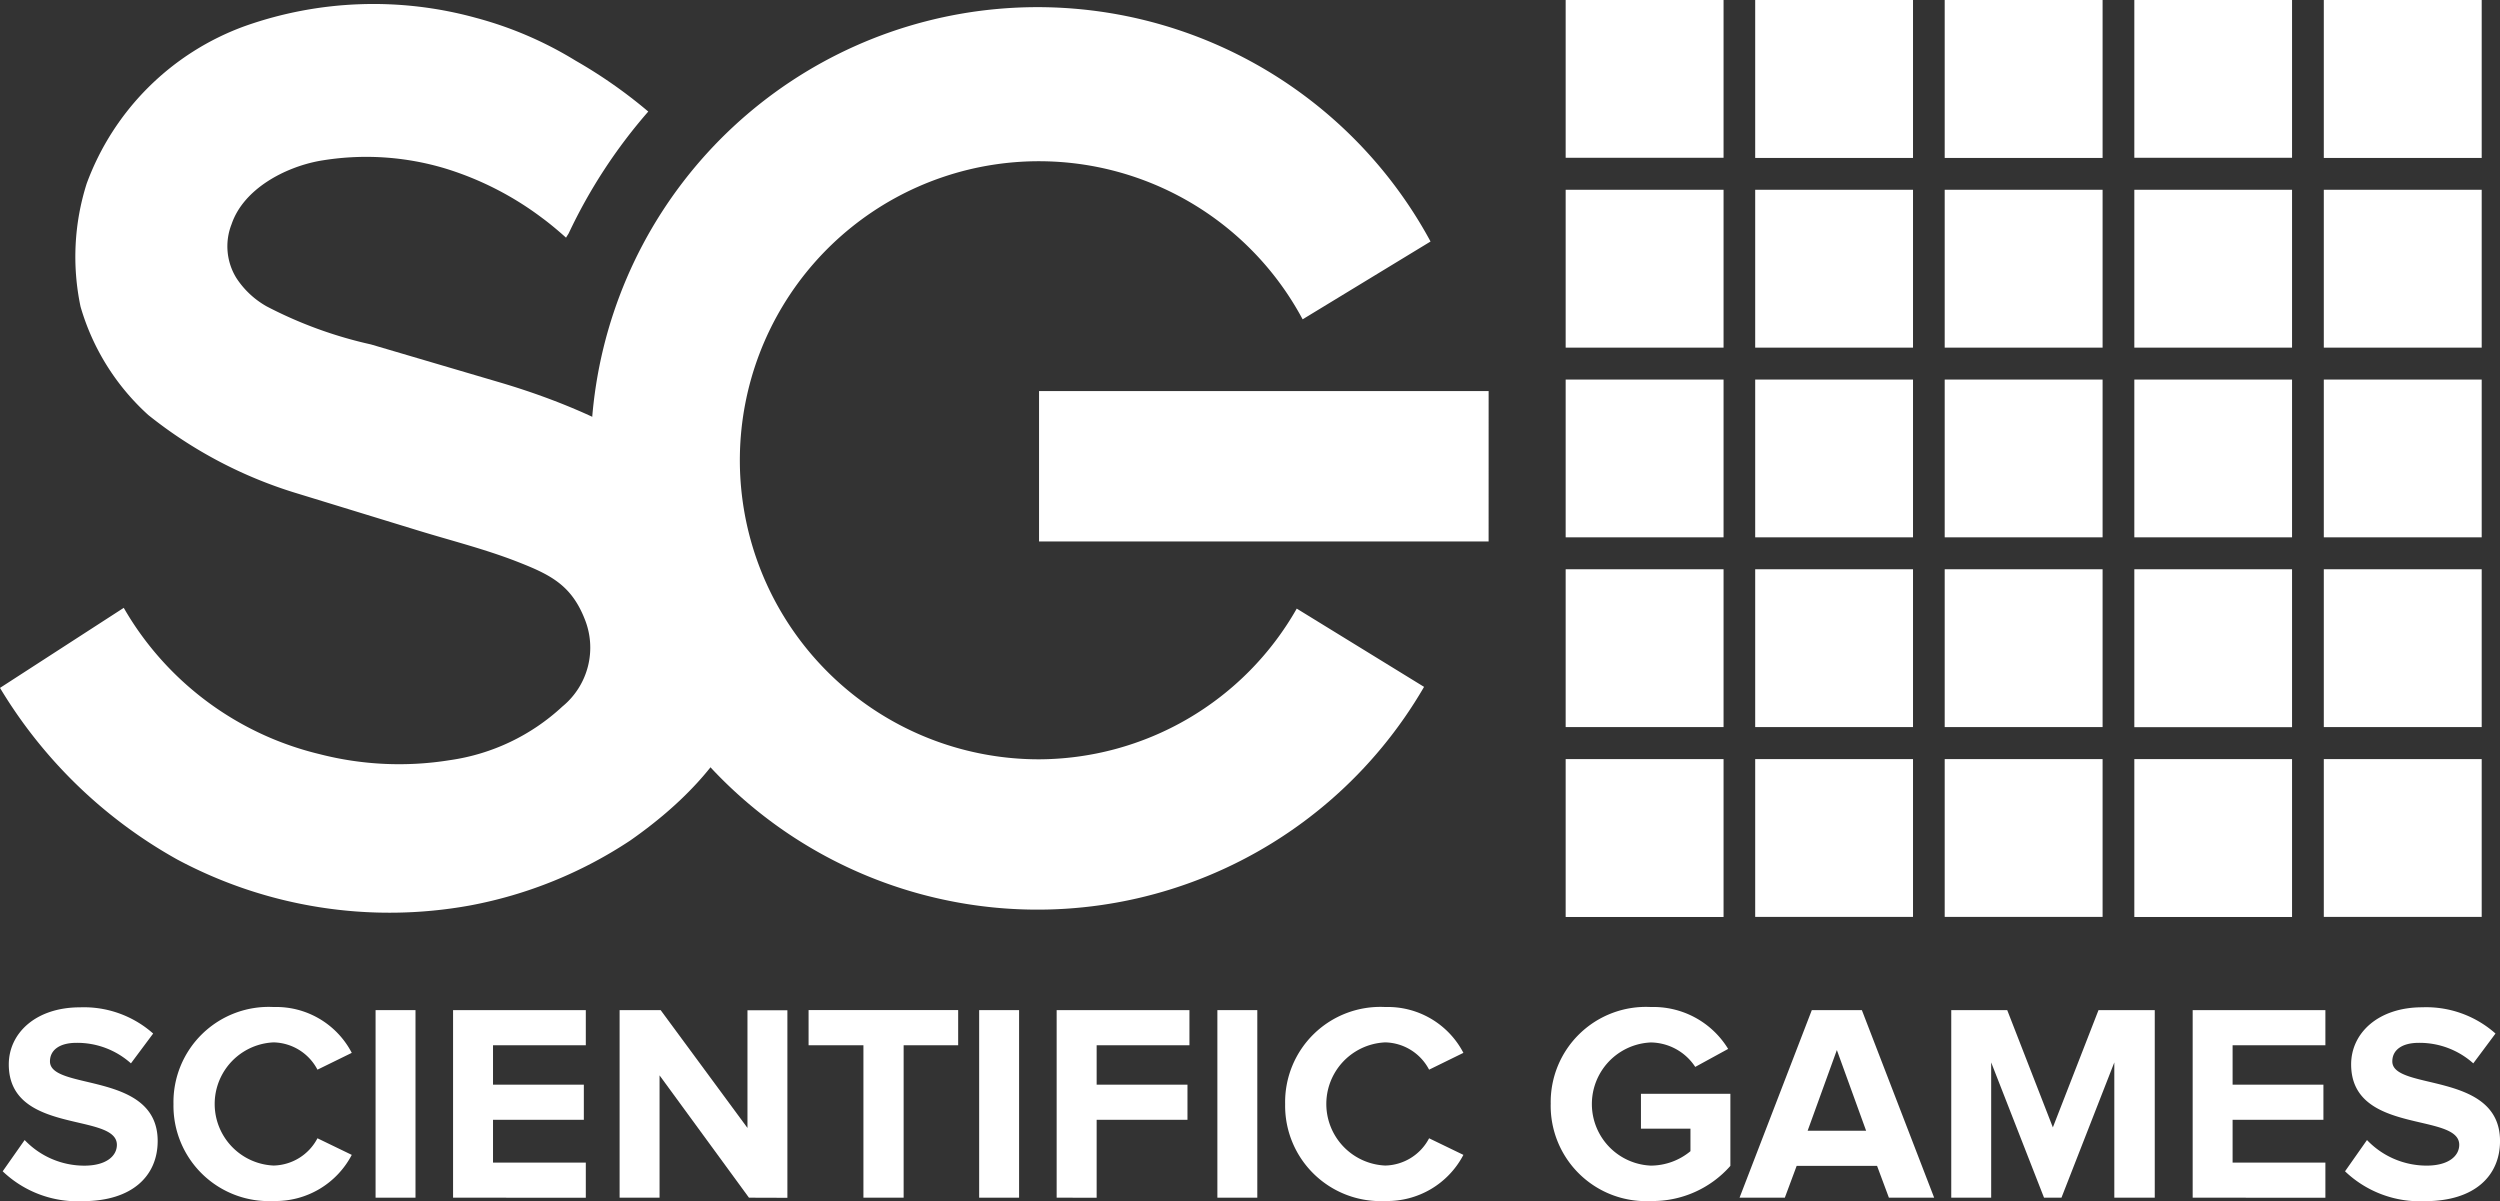 <?xml version="1.0" encoding="UTF-8"?> <svg xmlns="http://www.w3.org/2000/svg" width="104.074" height="50"><rect width="100%" height="100%" fill="#333333" stroke="none"/><defs><clipPath id="a"><path data-name="Прямоугольник 62" fill="none" d="M0 0h104.074v50H0z"></path></clipPath></defs><g data-name="Сгруппировать 59" clip-path="url(#a)" fill="#fff"><path data-name="Контур 7" d="M59.283 28.594a18.6 18.6 0 0 1-34.692-9.507 18.6 18.6 0 0 1 34.962-9.033l-5.325 3.239A12.449 12.449 0 1 0 43.219 31.61a12.393 12.393 0 0 0 10.764-6.274Zm2.688-12.314H43.255v6.261H61.97Z"></path><path data-name="Контур 8" d="M31.1 23.57a8.679 8.679 0 0 0-2-3.245c-2.063-2.156-5.546-3.6-8.325-4.415l-5.334-1.572a17.652 17.652 0 0 1-4.341-1.584 3.632 3.632 0 0 1-1.26-1.18 2.511 2.511 0 0 1-.2-2.239c.5-1.479 2.231-2.373 3.655-2.636a11.409 11.409 0 0 1 5.281.327 13.069 13.069 0 0 1 4.02 2.068c.194.141.568.44.968.8.034-.061.074-.118.11-.179a21.875 21.875 0 0 1 3.313-5.071 20.225 20.225 0 0 0-3.021-2.116 15.584 15.584 0 0 0-4.15-1.784 16.047 16.047 0 0 0-9.616.34 11.017 11.017 0 0 0-6.592 6.56 10.073 10.073 0 0 0-.255 5.121 9.733 9.733 0 0 0 2.819 4.511 18.449 18.449 0 0 0 6.223 3.272l5.042 1.546c1.362.417 2.767.77 4.1 1.291 1.351.529 2.23.954 2.792 2.357a3.169 3.169 0 0 1-.918 3.671 8.668 8.668 0 0 1-4.677 2.231 13.285 13.285 0 0 1-5.444-.253 12.876 12.876 0 0 1-7.438-5 12.435 12.435 0 0 1-.7-1.087L0 28.637a19.917 19.917 0 0 0 7.385 7.147 18.737 18.737 0 0 0 12.187 1.909 18.081 18.081 0 0 0 6.66-2.7C30.5 32.015 32.72 28.129 31.1 23.57"></path><path data-name="Прямоугольник 34" d="M65.178 0h6.573v6.568h-6.573z"></path><path data-name="Прямоугольник 35" d="M65.178 7.9h6.573v6.572h-6.573z"></path><path data-name="Прямоугольник 36" d="M65.178 15.801h6.573v6.568h-6.573z"></path><path data-name="Прямоугольник 37" d="M65.178 23.698h6.573v6.57h-6.573z"></path><path data-name="Прямоугольник 38" d="M65.178 31.601h6.573v6.573h-6.573z"></path><path data-name="Прямоугольник 39" d="M73.068 0h6.57v6.575h-6.57z"></path><path data-name="Прямоугольник 40" d="M73.068 7.9h6.57v6.572h-6.57z"></path><path data-name="Прямоугольник 41" d="M73.068 15.801h6.57v6.568h-6.57z"></path><path data-name="Прямоугольник 42" d="M73.068 23.698h6.57v6.57h-6.57z"></path><path data-name="Прямоугольник 43" d="M73.068 31.601h6.57v6.569h-6.57z"></path><path data-name="Прямоугольник 44" d="M80.957 0h6.573v6.575h-6.573z"></path><path data-name="Прямоугольник 45" d="M80.957 7.9h6.573v6.572h-6.573z"></path><path data-name="Прямоугольник 46" d="M80.957 15.801h6.573v6.568h-6.573z"></path><path data-name="Прямоугольник 47" d="M80.957 23.698h6.573v6.57h-6.573z"></path><path data-name="Прямоугольник 48" d="M80.957 31.601h6.573v6.569h-6.573z"></path><path data-name="Прямоугольник 49" d="M88.851 0h6.566v6.568h-6.566z"></path><path data-name="Прямоугольник 50" d="M88.851 7.9h6.566v6.572h-6.566z"></path><path data-name="Прямоугольник 51" d="M88.851 15.801h6.566v6.568h-6.566z"></path><path data-name="Прямоугольник 52" d="M88.851 23.698h6.566v6.574h-6.566z"></path><path data-name="Прямоугольник 53" d="M88.851 31.601h6.566v6.573h-6.566z"></path><path data-name="Прямоугольник 54" d="M96.739 0h6.573v6.575h-6.573z"></path><path data-name="Прямоугольник 55" d="M96.739 7.9h6.573v6.572h-6.573z"></path><path data-name="Прямоугольник 56" d="M96.739 15.801h6.573v6.568h-6.573z"></path><path data-name="Прямоугольник 57" d="M96.739 23.698h6.573v6.57h-6.573z"></path><path data-name="Прямоугольник 58" d="M96.739 31.601h6.573v6.569h-6.573z"></path><path data-name="Контур 9" d="m.113 48.759.913-1.3a3.431 3.431 0 0 0 2.482 1.067c.925 0 1.358-.41 1.358-.867 0-1.358-4.5-.409-4.5-3.348 0-1.3 1.124-2.376 2.962-2.376a4.342 4.342 0 0 1 3.048 1.091l-.925 1.241a3.354 3.354 0 0 0-2.271-.854c-.7 0-1.1.3-1.1.773 0 1.229 4.484.4 4.484 3.313 0 1.428-1.03 2.505-3.126 2.505a4.508 4.508 0 0 1-3.324-1.241"></path><path data-name="Контур 10" d="M7.222 45.961a3.964 3.964 0 0 1 4.168-4.039 3.547 3.547 0 0 1 3.254 1.908l-1.428.7a2.112 2.112 0 0 0-1.826-1.136 2.566 2.566 0 0 0 0 5.127 2.112 2.112 0 0 0 1.826-1.135l1.428.691a3.576 3.576 0 0 1-3.254 1.92 3.97 3.97 0 0 1-4.168-4.038"></path><path data-name="Прямоугольник 59" d="M15.635 42.051h1.662v7.808h-1.662z"></path><path data-name="Контур 11" d="M18.861 49.859v-7.808h5.526v1.464h-3.863v1.639h3.781v1.464h-3.781v1.78h3.863v1.463Z"></path><path data-name="Контур 12" d="m31.179 49.859-3.722-5.092v5.092h-1.663v-7.808h1.709l3.614 4.905v-4.9h1.662v7.808Z"></path><path data-name="Контур 13" d="M35.944 49.859v-6.345h-2.283V42.05h6.227v1.464h-2.27v6.345Z"></path><path data-name="Прямоугольник 60" d="M40.762 42.051h1.662v7.808h-1.662z"></path><path data-name="Контур 14" d="M43.988 49.859v-7.808h5.528v1.464h-3.863v1.639h3.781v1.464h-3.781v3.243Z"></path><path data-name="Прямоугольник 61" d="M50.679 42.051h1.662v7.808h-1.662z"></path><path data-name="Контур 15" d="M53.5 45.961a3.963 3.963 0 0 1 4.167-4.039 3.547 3.547 0 0 1 3.254 1.908l-1.428.7a2.112 2.112 0 0 0-1.826-1.136 2.566 2.566 0 0 0 0 5.127 2.113 2.113 0 0 0 1.826-1.135l1.428.691a3.576 3.576 0 0 1-3.254 1.92 3.97 3.97 0 0 1-4.167-4.038"></path><path data-name="Контур 16" d="M64.556 45.961a3.962 3.962 0 0 1 4.167-4.039 3.645 3.645 0 0 1 3.219 1.744l-1.37.749a2.244 2.244 0 0 0-1.85-1.018 2.566 2.566 0 0 0 0 5.127 2.6 2.6 0 0 0 1.651-.6v-.937h-2.061v-1.452h3.723v3a4.317 4.317 0 0 1-3.313 1.463 3.969 3.969 0 0 1-4.167-4.038"></path><path data-name="Контур 17" d="m78.634 49.859-.492-1.323h-3.348l-.492 1.323h-1.885l3.008-7.808h2.084l3.009 7.808Zm-2.166-6.146-1.217 3.36h2.435Z"></path><path data-name="Контур 18" d="M88.018 49.859v-5.631l-2.2 5.631h-.726l-2.2-5.631v5.631H81.23v-7.808h2.33l1.9 4.882 1.9-4.882h2.342v7.808Z"></path><path data-name="Контур 19" d="M91.28 49.859v-7.808h5.525v1.464h-3.863v1.639h3.781v1.464h-3.781v1.78h3.863v1.463Z"></path><path data-name="Контур 20" d="m97.624 48.759.913-1.3a3.431 3.431 0 0 0 2.482 1.065c.925 0 1.358-.41 1.358-.867 0-1.358-4.5-.409-4.5-3.348 0-1.3 1.124-2.376 2.962-2.376a4.342 4.342 0 0 1 3.048 1.093l-.925 1.241a3.353 3.353 0 0 0-2.271-.854c-.7 0-1.1.3-1.1.773 0 1.229 4.484.4 4.484 3.313 0 1.428-1.03 2.505-3.125 2.505a4.509 4.509 0 0 1-3.325-1.241"></path></g></svg> 